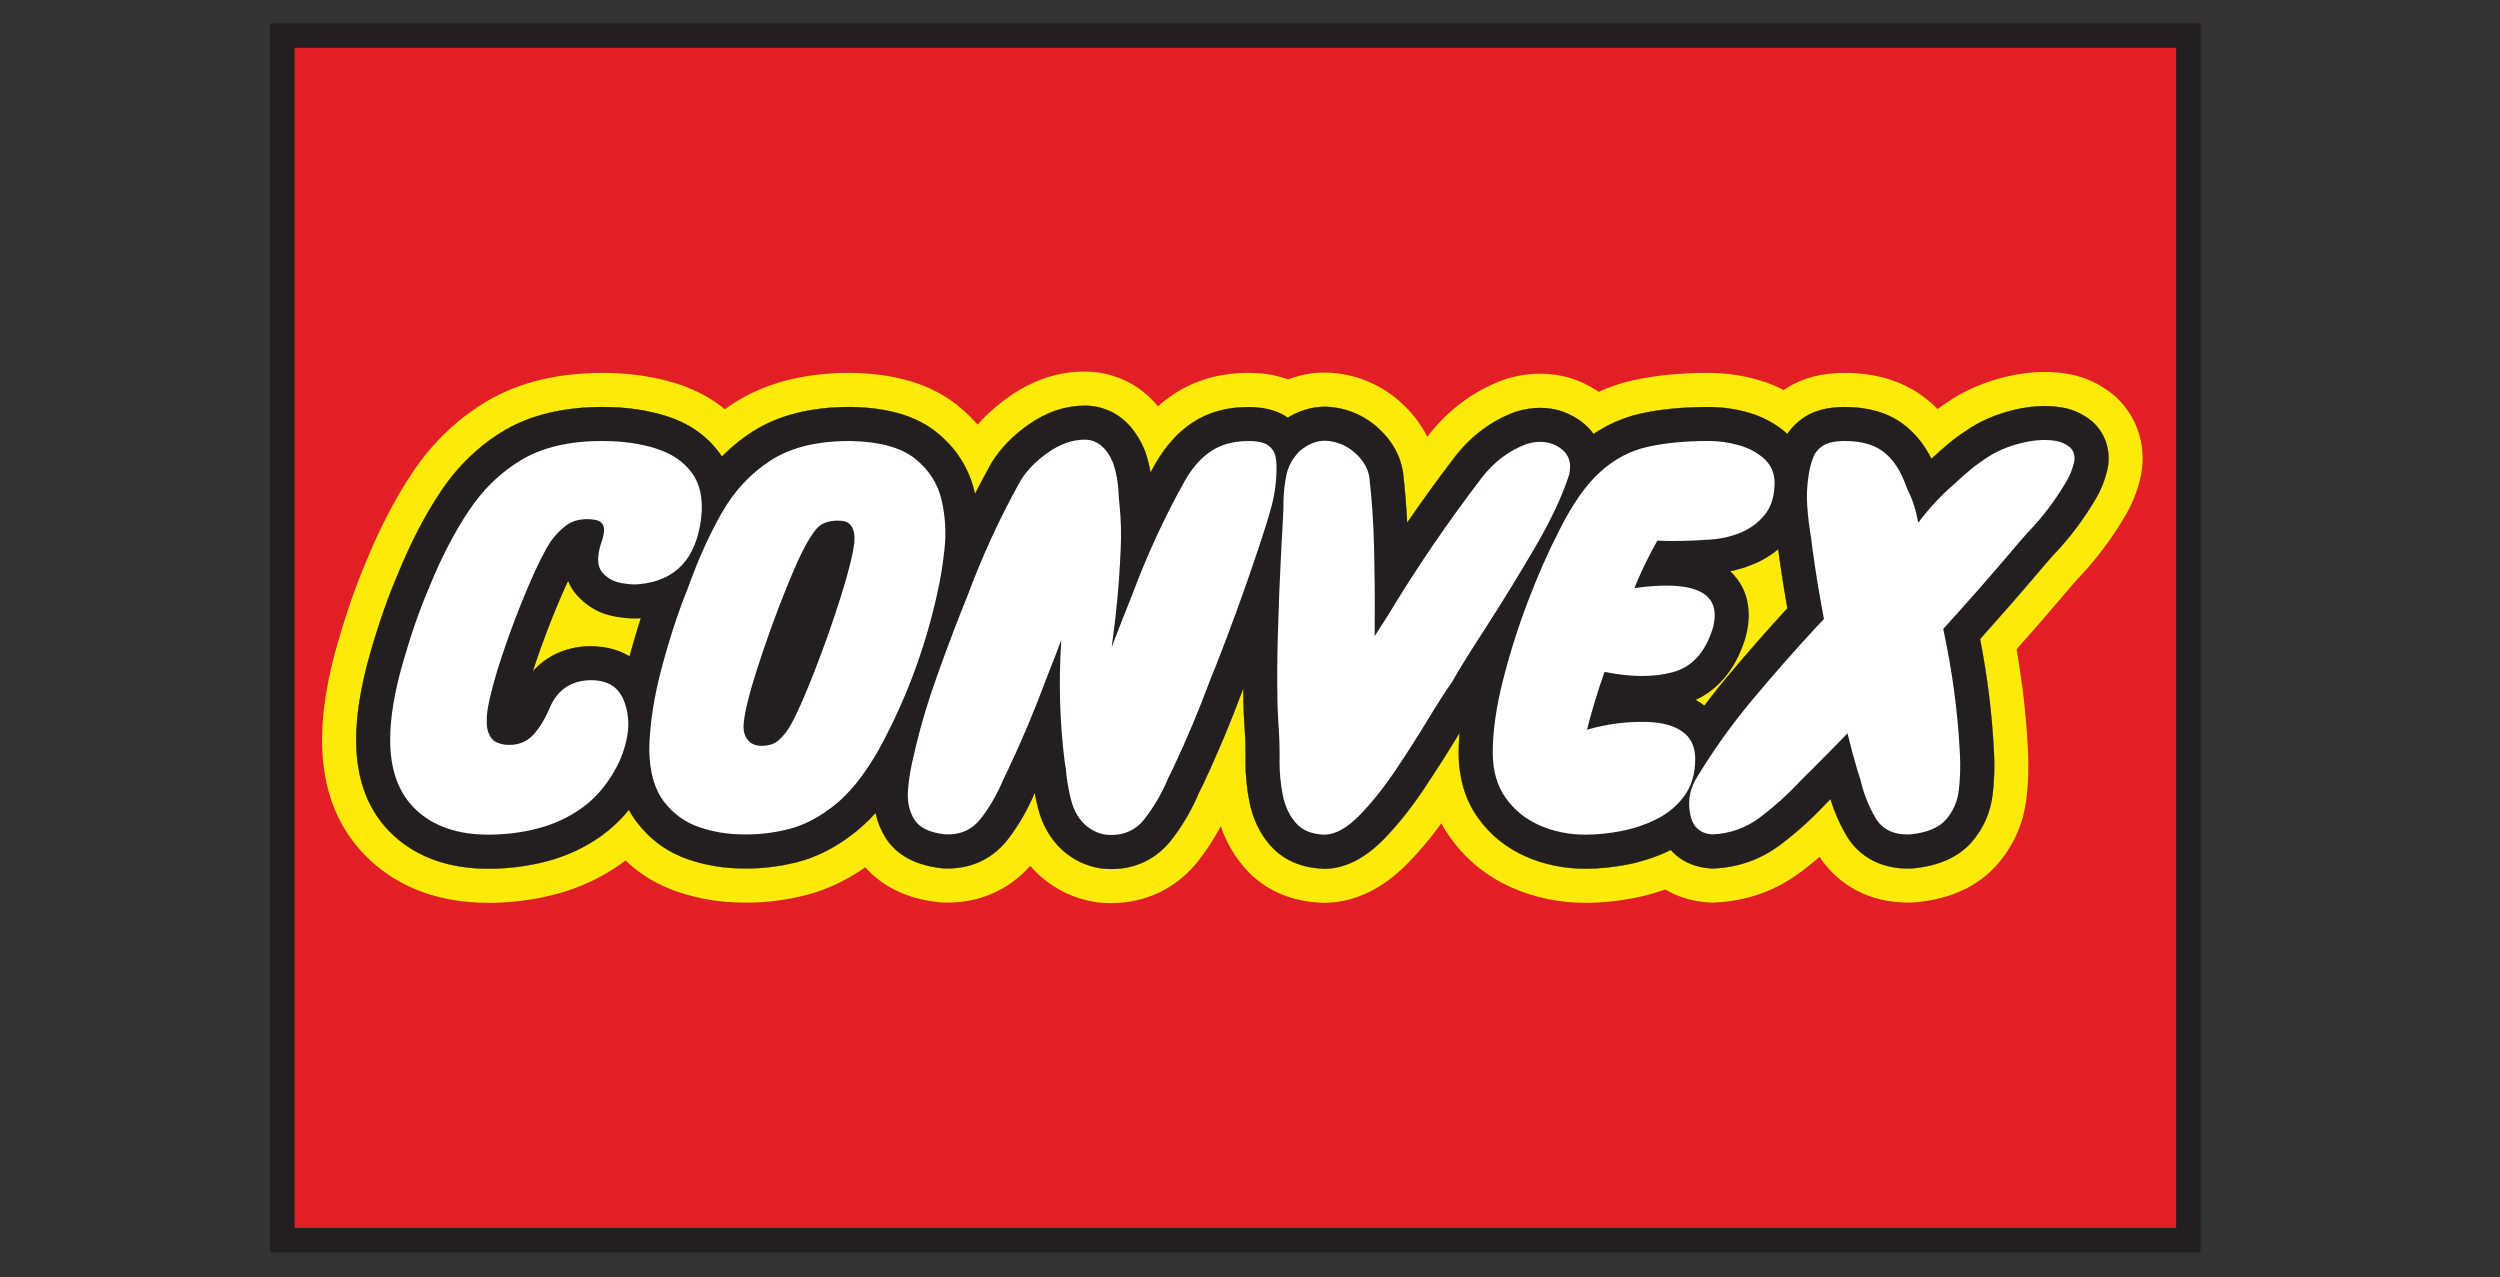 <?xml version="1.0" encoding="UTF-8"?><svg id="a" xmlns="http://www.w3.org/2000/svg" width="1027.4" height="524.89" viewBox="0 0 1027.4 524.89"><rect x="0" y="0" width="1027.4" height="524.89" fill="#333333" stroke="none"/><defs><style>.d{fill:#e21f26;stroke:#231f20;stroke-miterlimit:10;stroke-width:10.06px;}.e{fill:#231f20;}.f{fill:#fceb0a;}.g{fill:#fff;}</style></defs><rect class="d" x="116.04" y="14.61" width="783.29" height="495.04"/><g id="b"><path class="f" d="M200.67,371.02c-19.61,0-35.91-5.85-48.44-17.39-13.19-12.15-19.88-28.83-19.88-49.58,0-11.56,2.12-24.8,6.3-39.35,3.75-13.07,7.82-24.68,12.07-34.51,5.48-13.41,11.77-25.47,18.69-35.86,8.3-12.45,18.73-22.42,30.99-29.62,12.94-7.6,28.87-11.46,47.34-11.46,10.92,0,21.1,1.47,30.26,4.37,12.21,3.87,21.92,10.63,28.89,20.11,7.65,10.42,10.72,23.16,9.14,37.89l-.02.19c-3.04,26.2-17.86,44.38-40.35,50.34,2.12,2.56,4.12,5.6,5.83,9.22l.38.8.33.83c3.91,9.78,4.98,19.96,3.17,30.25-1.46,8.29-4.34,16.18-8.55,23.47-5.6,9.88-12.85,18.03-21.54,24.21-8.14,5.8-17.27,10.05-27.13,12.62-8.85,2.31-18.09,3.48-27.47,3.48Z"/><path class="e" d="M200.67,357.02c-15.99,0-29.1-4.61-38.96-13.69-10.19-9.39-15.36-22.6-15.36-39.28,0-10.26,1.94-22.2,5.75-35.49,3.61-12.56,7.48-23.64,11.52-32.94,5.14-12.6,11-23.88,17.43-33.53,7.12-10.68,16.01-19.2,26.43-25.32,10.76-6.32,24.3-9.53,40.25-9.53,9.48,0,18.24,1.25,26.04,3.72,9.31,2.95,16.66,8.01,21.83,15.05,5.51,7.51,7.7,16.96,6.5,28.11v.12c-2.74,23.52-16.15,37.62-37.79,39.75-1.08.14-2.19.21-3.4.21-2.25,0-4.79-.24-7.75-.74-6.34-1.05-11.91-4.14-16.11-8.92-1.31-1.49-2.61-3.41-3.59-5.82-1.05,2.22-2.26,4.91-3.65,8.18-3.56,8.36-6.91,17.21-9.97,26.31-.31.92-.61,1.82-.9,2.71,5.09-5.75,12.01-9.28,20.17-10.18l.21-.02c1.22-.12,2.43-.17,3.61-.17,4.34,0,8.44.78,12.2,2.32,4.13,1.69,9.86,5.4,13.71,13.5l.19.4.16.41c2.93,7.33,3.74,14.95,2.38,22.64-1.18,6.69-3.5,13.06-6.91,18.93-4.59,8.11-10.48,14.76-17.51,19.77-6.75,4.81-14.34,8.34-22.54,10.48-7.7,2.01-15.75,3.03-23.94,3.03Z"/><path class="f" d="M200.67,357.02c-15.99,0-29.1-4.61-38.96-13.69-10.19-9.39-15.36-22.6-15.36-39.28,0-10.26,1.94-22.2,5.75-35.49,3.61-12.56,7.48-23.64,11.52-32.94,5.14-12.6,11-23.88,17.43-33.53,7.12-10.68,16.01-19.2,26.43-25.32,10.76-6.32,24.3-9.53,40.25-9.53,9.48,0,18.24,1.25,26.04,3.72,9.31,2.95,16.66,8.01,21.83,15.05,5.51,7.51,7.7,16.96,6.5,28.11v.12c-2.74,23.52-16.15,37.62-37.79,39.75-1.08.14-2.19.21-3.4.21-2.25,0-4.79-.24-7.75-.74-6.34-1.05-11.91-4.14-16.11-8.92-1.31-1.49-2.61-3.41-3.59-5.82-1.05,2.22-2.26,4.91-3.65,8.18-3.56,8.36-6.91,17.21-9.97,26.31-.31.92-.61,1.82-.9,2.71,5.09-5.75,12.01-9.28,20.17-10.18l.21-.02c1.22-.12,2.43-.17,3.61-.17,4.34,0,8.44.78,12.2,2.32,4.13,1.69,9.86,5.4,13.71,13.5l.19.4.16.41c2.93,7.33,3.74,14.95,2.38,22.64-1.18,6.69-3.5,13.06-6.91,18.93-4.59,8.11-10.48,14.76-17.51,19.77-6.75,4.81-14.34,8.34-22.54,10.48-7.7,2.01-15.75,3.03-23.94,3.03Z"/><path class="e" d="M247.73,181.25c8.09,0,15.36,1.02,21.82,3.06,6.45,2.04,11.38,5.37,14.77,9.99,3.39,4.62,4.68,10.72,3.86,18.32-1.96,16.91-10.46,26.06-25.49,27.45-1.64.25-4.04.1-7.23-.43-3.19-.53-5.82-1.98-7.9-4.35-2.08-2.37-2.31-6.25-.67-11.64.74-1.96,1.18-3.72,1.35-5.27.16-1.55-.25-2.78-1.23-3.68-.98-.9-2.9-1.35-5.76-1.35-3.51,0-6.46.92-8.82,2.76-2.37,1.84-4.41,3.98-6.13,6.43-2.53,3.84-5.66,10.13-9.38,18.87-3.72,8.74-7.17,17.85-10.36,27.33-3.19,9.48-5.27,17.24-6.25,23.29-.49,3.92-.37,6.91.37,8.95.74,2.04,1.88,3.41,3.43,4.11,1.55.7,3.27,1.04,5.15,1.04,4,0,7.29-1.37,9.87-4.11,2.57-2.74,4.96-6.72,7.17-11.95,2.86-6.21,7.64-9.68,14.34-10.42,3.43-.33,6.5.06,9.19,1.17,2.7,1.1,4.82,3.29,6.37,6.56,1.96,4.9,2.49,9.91,1.59,15.01-.9,5.11-2.66,9.91-5.27,14.4-3.6,6.37-8.09,11.48-13.48,15.32-5.39,3.84-11.38,6.62-17.95,8.33-6.58,1.72-13.38,2.57-20.41,2.57-12.42,0-22.24-3.33-29.48-9.99-7.23-6.66-10.85-16.32-10.85-28.99,0-8.99,1.73-19.53,5.21-31.62,3.47-12.09,7.13-22.55,10.97-31.37,4.82-11.85,10.21-22.24,16.18-31.19,5.96-8.95,13.26-15.95,21.88-21.02,8.62-5.07,19.67-7.6,33.15-7.6Z"/><path class="f" d="M307.02,370.92c-.69,0-1.39,0-2.08-.02-9.03-.04-17.94-1.52-26.49-4.42-11.1-3.75-20.42-10.44-27.72-19.89-7.62-9.87-11.63-22.61-11.9-37.88v-.47s0-.48,0-.48c.2-12.61,2.25-26.3,6.1-40.67,3.48-13.02,7.4-24.97,11.66-35.51,4.48-12.53,9.73-24.13,15.61-34.49,7.43-13.1,17.35-23.7,29.51-31.5,12.76-8.19,28.7-12.35,47.38-12.35h1.18c18.34.39,32.49,4.76,43.26,13.37,10.73,8.59,17.69,19.51,20.7,32.46,2.26,9.74,2.86,19.69,1.79,29.56-.7,6.43-1.59,12.29-2.66,17.44v.03l-.32,1.52-.32,1.47c-5.53,25.48-14.64,49.91-27.07,72.59l-.22.4c-7.56,13.29-15.7,23.31-24.87,30.64-9.43,7.53-19.42,12.65-29.68,15.21-7.96,1.99-15.98,3-23.83,3Z"/><path class="e" d="M307.02,356.92c-.63,0-1.27,0-1.9-.02-7.56-.02-15.03-1.26-22.19-3.68-8.44-2.85-15.54-7.96-21.12-15.19-5.74-7.43-8.77-17.38-8.98-29.57v-.23s0-.23,0-.23c.18-11.47,2.07-24.02,5.62-37.29,3.37-12.59,7.14-24.07,11.22-34.15,4.23-11.88,9.18-22.83,14.7-32.56,6.29-11.1,14.67-20.06,24.9-26.63,10.47-6.72,23.86-10.13,39.81-10.13h.89c15.15.32,26.53,3.69,34.8,10.3,8.21,6.57,13.53,14.88,15.8,24.69,1.9,8.21,2.41,16.58,1.51,24.89-.71,6.58-1.63,12.45-2.74,17.47v.05l-.32,1.47c-5.25,24.17-13.88,47.33-25.67,68.84l-.11.2c-6.67,11.71-13.68,20.42-21.44,26.62-7.85,6.27-16.04,10.5-24.34,12.57-6.86,1.72-13.73,2.58-20.43,2.58Z"/><path class="f" d="M307.02,356.92c-.63,0-1.27,0-1.9-.02-7.56-.02-15.03-1.26-22.19-3.68-8.44-2.85-15.54-7.96-21.12-15.19-5.74-7.43-8.77-17.38-8.98-29.57v-.23s0-.23,0-.23c.18-11.47,2.07-24.02,5.62-37.29,3.37-12.59,7.14-24.07,11.22-34.15,4.23-11.88,9.18-22.83,14.7-32.56,6.29-11.1,14.67-20.06,24.9-26.63,10.47-6.72,23.86-10.13,39.81-10.13h.89c15.15.32,26.53,3.69,34.8,10.3,8.21,6.57,13.53,14.88,15.8,24.69,1.9,8.21,2.41,16.58,1.51,24.89-.71,6.58-1.63,12.45-2.74,17.47v.05l-.32,1.47c-5.25,24.17-13.88,47.33-25.67,68.84l-.11.2c-6.67,11.71-13.68,20.42-21.44,26.62-7.85,6.27-16.04,10.5-24.34,12.57-6.86,1.72-13.73,2.58-20.43,2.58Z"/><path class="e" d="M349.67,181.25c11.85.25,20.63,2.66,26.35,7.23,5.72,4.58,9.35,10.21,10.91,16.91,1.55,6.7,1.96,13.44,1.23,20.22-.74,6.78-1.68,12.58-2.82,17.4v.12c-4.98,22.96-13.07,44.65-24.27,65.08-5.72,10.05-11.73,17.59-18.02,22.61-6.29,5.02-12.62,8.33-19,9.93-6.37,1.59-12.62,2.31-18.75,2.14-6.13,0-12.09-.98-17.89-2.94-5.8-1.96-10.64-5.45-14.52-10.48-3.88-5.02-5.9-12.11-6.07-21.26.16-10.38,1.88-21.67,5.15-33.89,3.27-12.21,6.86-23.14,10.79-32.78,4-11.28,8.6-21.49,13.79-30.64,5.19-9.15,11.95-16.4,20.28-21.75,8.33-5.35,19.28-7.99,32.85-7.91ZM351.14,222.18c.08-1.31-.02-2.57-.31-3.8-.29-1.22-.88-2.27-1.78-3.12-.9-.86-2.37-1.29-4.41-1.29-2.13-.08-4.09.25-5.88.98-1.8.74-3.47,2.33-5.02,4.78-2.7,3.76-6.25,11.13-10.66,22.12-4.41,10.99-8.42,22.1-12.01,33.34-3.6,11.24-5.43,19.06-5.52,23.47,0,2.21.63,4.07,1.9,5.58,1.27,1.51,3.17,2.27,5.7,2.27,2.94,0,5.33-.86,7.17-2.57,1.84-1.72,3.45-3.84,4.84-6.37,2.37-4.25,5.56-11.48,9.56-21.69,4-10.21,7.64-20.53,10.91-30.95,3.27-10.42,5.11-18,5.52-22.73Z"/><path class="f" d="M456.7,371.14c-1.63,0-3.29-.08-4.95-.24l-.84-.08-.82-.13c-8.37-1.32-15.88-4.83-22.33-10.43l-.54-.48c-1.37-1.25-2.65-2.57-3.85-3.96-8.64,9.77-20.52,15.1-33.85,15.1-.66,0-1.33-.01-2.01-.04l-.86-.04-.84-.08c-20.37-2.06-29.96-12.95-33.87-19.25-5.35-8.64-7.6-18.55-6.66-29.44.52-6.12,1.57-12.34,3.11-18.49.17-.75.34-1.47.51-2.16,2.52-10.86,6.1-22.72,10.63-35.26,4.25-11.76,8.35-22.51,12.19-31.96,6.49-17.39,14.35-34.36,23.35-50.45l.28-.5.3-.49c4.63-7.53,11.11-14.22,19.24-19.89,9.69-6.75,20.07-10.18,30.85-10.18h.33c6.21.05,19.52,1.77,29.82,14.28,2.12-1.9,4.34-3.61,6.67-5.13,8.73-5.71,19.02-8.6,30.57-8.6,10.17,0,18.7,2.61,25.35,7.76,7.34,5.69,11.98,13.53,13.45,22.67.64,3.99.83,8.26.56,12.71-.26,6.36-1.25,12.78-2.94,19.08-1.36,5.05-2.89,10.06-4.57,14.9-.45,1.3-.86,2.56-1.23,3.79l-.12.41-.14.41c-5.61,16.74-11.71,33.52-18.14,49.9l-1.69,4.12c-4.96,13.37-10.53,26.63-16.59,39.41l-.31.66-.34.64c-.25.47-.51.97-.77,1.52-3.36,8-7.74,15.51-13.02,22.33-8.78,11.34-21.54,17.59-35.92,17.59Z"/><path class="e" d="M456.7,357.14c-1.18,0-2.4-.06-3.61-.18l-.42-.04-.42-.07c-5.72-.9-10.88-3.32-15.32-7.17l-.27-.24c-4.9-4.48-8.28-10.3-10.07-17.3-.53-2.08-.99-4.17-1.37-6.26-.03.06-.06.12-.09.18-2.78,6.61-6.34,12.8-10.57,18.41-6.14,8.15-14.81,12.45-25.05,12.45-.48,0-.96,0-1.45-.03l-.43-.02-.43-.04c-13.68-1.38-20.26-7.66-23.37-12.69-3.73-6.03-5.29-13.06-4.62-20.88.46-5.44,1.4-10.97,2.78-16.44.17-.74.33-1.45.5-2.12,2.4-10.35,5.83-21.72,10.19-33.77,4.22-11.67,8.28-22.31,12.07-31.64,6.25-16.79,13.83-33.17,22.52-48.7l.14-.25.15-.25c3.62-5.88,8.77-11.17,15.32-15.73,7.3-5.08,14.98-7.66,22.85-7.66h.28c6.25.05,17.73,2.48,24.36,18.17l.21.51.17.52c.89,2.68,1.59,5.44,2.08,8.25.65-1.19,1.3-2.37,1.96-3.55l.08-.15c4.2-7.29,9.35-12.97,15.32-16.87,6.42-4.2,14.13-6.32,22.92-6.32,7.09,0,12.58,1.58,16.78,4.83,4.47,3.47,7.3,8.24,8.2,13.82.48,3.02.62,6.31.4,9.79-.21,5.38-1.05,10.81-2.48,16.16-1.27,4.73-2.71,9.42-4.28,13.95-.51,1.47-.98,2.91-1.41,4.34l-.06.21-.07.21c-5.52,16.49-11.54,33.05-17.89,49.21l-1.7,4.14c-4.84,13.07-10.29,26.03-16.2,38.52l-.16.33-.17.32c-.41.75-.82,1.57-1.23,2.44-2.9,6.98-6.7,13.52-11.3,19.47-6.16,7.95-14.75,12.16-24.86,12.16Z"/><path class="f" d="M456.7,357.14c-1.18,0-2.4-.06-3.61-.18l-.42-.04-.42-.07c-5.72-.9-10.88-3.32-15.32-7.17l-.27-.24c-4.9-4.48-8.28-10.3-10.07-17.3-.53-2.08-.99-4.17-1.37-6.26-.03.06-.06.12-.09.18-2.78,6.61-6.34,12.8-10.57,18.41-6.14,8.15-14.81,12.45-25.05,12.45-.48,0-.96,0-1.45-.03l-.43-.02-.43-.04c-13.68-1.38-20.26-7.66-23.37-12.69-3.73-6.03-5.29-13.06-4.62-20.88.46-5.44,1.4-10.97,2.78-16.44.17-.74.33-1.45.5-2.12,2.4-10.35,5.83-21.72,10.19-33.77,4.22-11.67,8.28-22.31,12.07-31.64,6.25-16.79,13.83-33.17,22.52-48.7l.14-.25.15-.25c3.62-5.88,8.77-11.17,15.32-15.73,7.3-5.08,14.98-7.66,22.85-7.66h.28c6.25.05,17.73,2.48,24.36,18.17l.21.51.17.52c.89,2.68,1.59,5.44,2.08,8.25.65-1.19,1.3-2.37,1.96-3.55l.08-.15c4.2-7.29,9.35-12.97,15.32-16.87,6.42-4.2,14.13-6.32,22.92-6.32,7.09,0,12.58,1.58,16.78,4.83,4.47,3.47,7.3,8.24,8.2,13.82.48,3.02.62,6.31.4,9.79-.21,5.38-1.05,10.81-2.48,16.16-1.27,4.73-2.71,9.42-4.28,13.95-.51,1.47-.98,2.91-1.41,4.34l-.06.21-.07.21c-5.52,16.49-11.54,33.05-17.89,49.21l-1.7,4.14c-4.84,13.07-10.29,26.03-16.2,38.52l-.16.33-.17.32c-.41.75-.82,1.57-1.23,2.44-2.9,6.98-6.7,13.52-11.3,19.47-6.16,7.95-14.75,12.16-24.86,12.16Z"/><path class="e" d="M513.13,181.25c3.84,0,6.58.63,8.21,1.9,1.63,1.27,2.61,2.92,2.94,4.96.33,2.04.41,4.33.25,6.86-.16,4.41-.84,8.82-2.02,13.24-1.19,4.41-2.51,8.74-3.98,12.99-.57,1.64-1.1,3.27-1.59,4.9-5.48,16.34-11.36,32.52-17.65,48.53-.57,1.39-1.15,2.78-1.72,4.17-4.74,12.83-10.01,25.37-15.81,37.62-.57,1.06-1.15,2.21-1.72,3.43-2.45,5.97-5.64,11.48-9.56,16.55-3.92,5.07-9.27,7.27-16.06,6.62-3.11-.49-5.88-1.8-8.33-3.92-2.86-2.61-4.84-6.09-5.94-10.42-1.1-4.33-1.82-8.62-2.15-12.87-.16-.98-.33-1.96-.49-2.94-2.04-16.59-2.49-33.21-1.35-49.88-1.55,4.17-3.15,8.29-4.78,12.38-.41,1.15-.86,2.29-1.35,3.43-4.74,12.83-10.01,25.37-15.81,37.62-.57,1.23-1.19,2.49-1.84,3.8-2.37,5.72-5.37,10.99-9.01,15.81-3.64,4.82-8.56,7.11-14.77,6.86-6.46-.65-10.75-2.7-12.87-6.13-2.13-3.43-2.98-7.54-2.57-12.32.41-4.78,1.23-9.58,2.45-14.4.16-.73.33-1.43.49-2.08,2.29-9.88,5.53-20.65,9.74-32.29,4.21-11.64,8.19-22.08,11.95-31.31,6.05-16.26,13.28-31.91,21.69-46.94,2.61-4.25,6.41-8.11,11.4-11.58,4.98-3.47,9.99-5.19,15.01-5.15,5.03.04,8.89,3.25,11.58,9.62,1.31,3.92,2.04,8.01,2.21,12.26.08,1.55.2,3.11.37,4.66.65,6.21.82,12.46.49,18.75-.57,13.4-1.8,26.72-3.68,39.95,3.02-7.92,5.84-15.11,8.46-21.57,6.05-16.26,13.28-31.91,21.69-46.94,3.1-5.39,6.72-9.44,10.85-12.13,4.12-2.7,9.21-4.04,15.26-4.04Z"/><path class="f" d="M543.62,371.01c-16.72-.51-26.77-8.16-32.25-14.49-5.86-6.76-9.77-14.9-11.63-24.19-1.25-6.26-1.89-12.64-1.89-18.97v-.47c.07-4.03-.03-8.15-.31-12.26-.27-3.77-.45-7.61-.54-11.36-.17-9.31-.13-18.64.13-27.81.33-12.56.83-25.3,1.5-37.84v-.17c.32-5.14.59-10.27.82-15.28v-2.69c.12-5.41.73-10.81,1.81-16.02,1.83-8.85,6.12-16.79,12.74-23.59l.9-.93.99-.84c10.64-9.09,21.4-11,28.54-11,1.86,0,3.74.13,5.59.38,10.05,1.37,18.9,5.57,26.31,12.49,4.37,4.09,7.78,8.61,10.21,13.54.05-.07.11-.14.16-.21,8.36-10.79,18.71-18.53,30.8-23.06l.85-.32.89-.27c4.59-1.38,9.21-2.08,13.72-2.08,8.35,0,16.11,2.29,23.08,6.81,13.69,8.89,19.86,24.58,16.1,40.96l-.27,1.17-.37,1.14c-3.48,10.84-9.2,23.04-16.99,36.28-6.96,11.82-13.97,23.2-20.83,33.83-5.66,8.68-9.84,15.43-12.48,20.11l-.73,1.29-.86,1.21c-2.21,3.1-5.16,7.71-8.79,13.7-4.3,7.13-9.09,14.62-14.22,22.24-5.83,8.65-11.92,16.22-18.09,22.49-10.14,10.31-21.25,15.75-33.02,16.19l-.95.04-.95-.03Z"/><path class="e" d="M544.05,357.02c-11.66-.36-18.45-5.46-22.1-9.67-4.25-4.9-7.1-10.88-8.48-17.76-1.07-5.36-1.62-10.82-1.62-16.22v-.23c.08-4.41-.04-8.93-.34-13.42-.26-3.59-.43-7.23-.52-10.76-.17-9.05-.13-18.13.12-27.08.33-12.46.83-25.08,1.48-37.49v-.1c.32-5.26.6-10.57.84-15.77v-2.68c.1-4.58.61-9.13,1.52-13.5,1.28-6.19,4.33-11.8,9.07-16.67l.45-.46.49-.42c7.4-6.32,14.67-7.65,19.46-7.65,1.23,0,2.48.08,3.71.25,7.12.97,13.39,3.95,18.64,8.85,5.41,5.06,8.7,10.98,9.78,17.6l.05.32.04.32c.75,6.42,1.3,13.21,1.66,20.28,6.23-9.08,12.75-18.08,19.51-26.92,6.71-8.66,14.97-14.85,24.59-18.45l.43-.16.44-.13c3.28-.99,6.53-1.49,9.68-1.49,5.6,0,10.8,1.53,15.46,4.56,8.75,5.68,12.52,15.43,10.07,26.09l-.13.58-.18.57c-3.16,9.85-8.46,21.11-15.73,33.46-6.85,11.64-13.76,22.85-20.53,33.34-5.8,8.9-10.13,15.89-12.92,20.84l-.36.65-.43.6c-2.41,3.39-5.56,8.29-9.36,14.57-4.19,6.95-8.85,14.24-13.85,21.66-5.35,7.94-10.89,14.84-16.46,20.5-7.55,7.67-15.48,11.72-23.56,12.02l-.47.02h-.47Z"/><path class="f" d="M544.05,357.02c-11.66-.36-18.45-5.46-22.1-9.67-4.25-4.9-7.1-10.88-8.48-17.76-1.07-5.36-1.62-10.82-1.62-16.22v-.23c.08-4.41-.04-8.93-.34-13.42-.26-3.59-.43-7.23-.52-10.76-.17-9.05-.13-18.13.12-27.08.33-12.46.83-25.08,1.48-37.49v-.1c.32-5.26.6-10.57.84-15.77v-2.68c.1-4.58.61-9.13,1.52-13.5,1.28-6.19,4.33-11.8,9.07-16.67l.45-.46.49-.42c7.4-6.32,14.67-7.65,19.46-7.65,1.23,0,2.48.08,3.71.25,7.12.97,13.39,3.95,18.64,8.85,5.41,5.06,8.7,10.98,9.78,17.6l.05.32.04.32c.75,6.42,1.3,13.21,1.66,20.28,6.23-9.08,12.75-18.08,19.51-26.92,6.71-8.66,14.97-14.85,24.59-18.45l.43-.16.44-.13c3.28-.99,6.53-1.49,9.68-1.49,5.6,0,10.8,1.53,15.46,4.56,8.75,5.68,12.52,15.43,10.07,26.09l-.13.58-.18.57c-3.16,9.85-8.46,21.11-15.73,33.46-6.85,11.64-13.76,22.85-20.53,33.34-5.8,8.9-10.13,15.89-12.92,20.84l-.36.65-.43.6c-2.41,3.39-5.56,8.29-9.36,14.57-4.19,6.95-8.85,14.24-13.85,21.66-5.35,7.94-10.89,14.84-16.46,20.5-7.55,7.67-15.48,11.72-23.56,12.02l-.47.02h-.47Z"/><path class="e" d="M644.85,195.1c-2.86,8.91-7.68,19.12-14.46,30.64-6.78,11.52-13.52,22.47-20.22,32.85-5.97,9.15-10.42,16.34-13.36,21.57-2.62,3.68-5.92,8.82-9.93,15.44-4.09,6.78-8.58,13.81-13.48,21.08-4.9,7.27-9.85,13.44-14.83,18.51-4.98,5.07-9.68,7.68-14.09,7.84-5.31-.16-9.3-1.78-11.95-4.84-2.66-3.06-4.43-6.84-5.33-11.34-.9-4.49-1.35-8.99-1.35-13.48.08-4.82-.04-9.68-.37-14.58-.25-3.43-.41-6.82-.49-10.17-.16-8.82-.12-17.61.12-26.35.33-12.42.82-24.8,1.47-37.14.33-5.39.61-10.83.86-16.3v-2.7c.08-3.76.49-7.41,1.23-10.97.74-3.55,2.53-6.8,5.39-9.74,3.92-3.35,7.99-4.74,12.19-4.17,4.21.57,7.86,2.31,10.97,5.21,3.1,2.9,4.94,6.11,5.52,9.62,1.06,9.15,1.72,18.98,1.96,29.47.25,10.5.33,20.61.25,30.33v5.51c1.88-2.94,3.76-5.88,5.64-8.82,11.52-19.12,24.31-37.87,38.36-56.25,5.06-6.54,11.19-11.15,18.38-13.85,5.15-1.55,9.64-1.08,13.48,1.41,3.84,2.49,5.19,6.23,4.04,11.21Z"/><path class="f" d="M651.56,371.02c-10.66,0-20.78-2.08-30.08-6.17-10.41-4.58-18.99-11.52-25.5-20.65-6.99-9.8-10.53-21.54-10.53-34.89,0-10.92,1.67-23.09,4.95-36.17,2.99-11.91,6.78-23.95,11.28-35.78,4.47-11.76,9.27-22.63,14.28-32.31,6.93-13.81,14.42-24.25,22.92-31.92,9.46-8.53,20.31-14.2,32.25-16.84,9.14-2.03,19.59-3.05,31.06-3.05,6.84,0,13.66.96,20.28,2.86,8.37,2.4,15.65,6.44,21.66,12.01,8.48,7.85,13.14,18.61,13.14,30.29s-3.51,22.48-10.42,30.95c-4.35,5.32-9.57,9.65-15.56,12.92,1.99,7.4,1.82,15.6-.6,24.04l-.24.79c-3.05,9.54-7.47,16.62-12.26,21.87,4.2,6.61,6.48,14.48,6.48,22.92,0,11.91-3.23,22.45-9.6,31.33-5.53,7.7-12.68,13.83-21.26,18.2-6.87,3.5-14.25,6.03-21.95,7.55-6.93,1.37-13.76,2.06-20.29,2.06Z"/><path class="e" d="M651.56,357.02c-8.7,0-16.93-1.68-24.45-4.98-8.07-3.55-14.71-8.92-19.73-15.96-5.26-7.38-7.93-16.38-7.93-26.76,0-9.77,1.52-20.8,4.53-32.76,2.86-11.38,6.48-22.9,10.79-34.22,4.29-11.3,8.89-21.7,13.67-30.92,6.14-12.26,12.63-21.38,19.82-27.88,7.64-6.89,16.35-11.45,25.9-13.57,8.15-1.81,17.58-2.72,28.03-2.72,5.53,0,11.05.78,16.42,2.32,6.24,1.79,11.62,4.76,16.01,8.82,5.66,5.25,8.65,12.17,8.65,20.01,0,8.76-2.44,16.19-7.27,22.09-4.27,5.22-9.68,9.14-16.09,11.65-2.87,1.13-5.84,2-8.89,2.61,1.04.97,1.99,2.03,2.86,3.18,3.43,4.55,6.8,12.5,3.35,24.51l-.12.4c-4.52,14.15-12.65,21.25-20.18,24.79.89.5,1.74,1.05,2.56,1.63,7.21,5.12,11.17,13.15,11.17,22.63,0,8.92-2.35,16.72-6.97,23.17-4.21,5.86-9.67,10.53-16.24,13.88-5.72,2.91-11.87,5.02-18.3,6.29-6.05,1.19-11.97,1.8-17.59,1.8Z"/><path class="f" d="M651.56,357.02c-8.7,0-16.93-1.68-24.45-4.98-8.07-3.55-14.71-8.92-19.73-15.96-5.26-7.38-7.93-16.38-7.93-26.76,0-9.77,1.52-20.8,4.53-32.76,2.86-11.38,6.48-22.9,10.79-34.22,4.29-11.3,8.89-21.7,13.67-30.92,6.14-12.26,12.63-21.38,19.82-27.88,7.64-6.89,16.35-11.45,25.9-13.57,8.15-1.81,17.58-2.72,28.03-2.72,5.53,0,11.05.78,16.42,2.32,6.24,1.79,11.62,4.76,16.01,8.82,5.66,5.25,8.65,12.17,8.65,20.01,0,8.76-2.44,16.19-7.27,22.09-4.27,5.22-9.68,9.14-16.09,11.65-2.87,1.13-5.84,2-8.89,2.61,1.04.97,1.99,2.03,2.86,3.18,3.43,4.55,6.8,12.5,3.35,24.51l-.12.4c-4.52,14.15-12.65,21.25-20.18,24.79.89.5,1.74,1.05,2.56,1.63,7.21,5.12,11.17,13.15,11.17,22.63,0,8.92-2.35,16.72-6.97,23.17-4.21,5.86-9.67,10.53-16.24,13.88-5.72,2.91-11.87,5.02-18.3,6.29-6.05,1.19-11.97,1.8-17.59,1.8Z"/><path class="e" d="M671.66,241.67c25.65-3.51,36.36,2.12,32.11,16.91-3.11,9.72-8.6,15.63-16.48,17.71-7.89,2.08-17.18,2.02-27.88-.18-2.78,7.84-5.19,15.77-7.23,23.78,8.09-2.37,16.34-3.43,24.76-3.19,6.13.17,10.95,1.49,14.46,3.98,3.51,2.49,5.27,6.23,5.27,11.21,0,5.96-1.45,10.97-4.35,15.01-2.9,4.04-6.64,7.23-11.21,9.56-4.58,2.33-9.46,4-14.65,5.02-5.19,1.02-10.15,1.53-14.89,1.53-6.78,0-13.05-1.27-18.81-3.8-5.76-2.53-10.42-6.29-13.97-11.28-3.55-4.98-5.33-11.19-5.33-18.63,0-8.66,1.37-18.45,4.11-29.35,2.74-10.91,6.17-21.79,10.29-32.66,4.13-10.87,8.48-20.71,13.05-29.54,5.31-10.62,10.89-18.57,16.73-23.84,5.84-5.27,12.36-8.7,19.55-10.29,7.19-1.59,15.52-2.39,25-2.39,4.25,0,8.44.59,12.56,1.78,4.12,1.19,7.58,3.06,10.36,5.64,2.78,2.57,4.17,5.82,4.17,9.74,0,5.47-1.37,9.89-4.11,13.24-2.74,3.35-6.19,5.84-10.36,7.48-4.17,1.63-8.58,2.53-13.24,2.7-3.11.25-6.58.41-10.42.49-3.84.08-7.19.04-10.05-.12-3.76,6.7-6.91,13.2-9.44,19.49Z"/><path class="f" d="M701.93,370.84c-17.69-1.15-30.96-12.72-34.65-30.19-2.43-11.48-.81-22.96,4.69-33.19l.29-.54.32-.53c7.59-12.74,16.31-25.03,25.91-36.53,6.85-8.2,13.92-16.33,21.08-24.26-.04-.27-.09-.53-.13-.79-.72-4.36-1.48-9.34-2.24-14.81l-.08-.54-.06-.55c-.11-1.1-.25-2.21-.41-3.3-.86-5.02-1.49-10.18-1.87-15.35-.49-6.61-.18-13.31.92-19.9.69-4.27,1.78-8.4,3.22-12.21,2.89-7.61,8.1-14.01,15.08-18.52,6.66-4.3,14.56-6.38,24.15-6.38,12.4,0,23.05,3.13,31.64,9.3,2.3,1.65,4.46,3.5,6.46,5.54,1.9-1.38,3.94-2.78,6.13-4.18,6.42-4.05,13.75-7.08,21.86-9.06,5.45-1.33,10.81-2,15.93-2,3.23,0,6.44.27,9.54.8,6.78,1.11,13.06,3.95,18.58,8.41l1.15.93,1.04,1.04c8.63,8.63,11.98,21,8.96,33.08-1.29,5.15-3.22,9.96-5.74,14.32-5.7,9.8-12.43,18.75-20.03,26.63-1.72,1.94-3.45,3.94-5.13,5.96l-.13.16c-6.44,7.58-13.03,15.16-19.68,22.64,2.37,13.63,3.91,26.96,4.57,39.71l.04.73v.14l.04.39.04.84c.32,6.29.13,12.66-.56,18.91-1.17,10.52-5.2,19.81-11.96,27.59-7.85,9.03-19.09,14.3-33.41,15.64l-.79.07-.79.03c-.67.03-1.33.04-1.99.04h0c-15.23,0-28.27-6.81-36.15-18.78-2.5,2.14-5.05,4.2-7.66,6.16-10.32,7.76-22.14,11.99-35.12,12.58l-1.54.07-1.53-.1Z"/><path class="e" d="M702.83,356.87c-11.32-.74-19.49-7.88-21.86-19.11-1.74-8.21-.58-16.39,3.33-23.67l.15-.27.16-.27c7.21-12.1,15.5-23.78,24.63-34.72,8.19-9.81,16.69-19.51,25.29-28.87-.47-2.65-.9-5.13-1.28-7.43-.7-4.25-1.44-9.12-2.19-14.48l-.04-.27-.03-.27c-.14-1.37-.31-2.75-.51-4.09-.8-4.63-1.38-9.4-1.73-14.18-.41-5.5-.15-11.08.77-16.57.54-3.38,1.39-6.62,2.5-9.54,1.83-4.8,5.14-8.87,9.59-11.74,4.32-2.79,9.73-4.14,16.55-4.14,9.41,0,17.31,2.24,23.48,6.67,4.97,3.57,9.03,8.47,12.11,14.6,2.61-2.44,5.06-4.6,7.29-6.43,2.5-2.06,5.49-4.21,8.9-6.38,5.09-3.21,11-5.64,17.64-7.26,4.36-1.06,8.6-1.6,12.61-1.6,2.45,0,4.86.2,7.18.6,4.44.73,8.53,2.58,12.14,5.5l.57.46.52.52c5.2,5.2,7.12,12.41,5.28,19.79-.97,3.88-2.41,7.48-4.28,10.71-5.17,8.89-11.28,16.99-18.17,24.11-1.89,2.12-3.78,4.31-5.62,6.53l-.09.11c-7.79,9.17-15.84,18.37-23.97,27.43,2.98,15.4,4.85,30.39,5.59,44.65l.02.36v.36c0,.08,0,.24.04.53l.05.42.02.42c.28,5.54.11,11.15-.5,16.66-.85,7.64-3.75,14.35-8.62,19.96-5.41,6.23-13.54,9.89-24.15,10.88l-.39.04h-.4c-.5.03-.99.04-1.47.04-11.1,0-20.08-4.91-25.29-13.82-2.68-4.58-4.83-9.51-6.41-14.72-.85.84-1.7,1.71-2.56,2.61-5.53,5.89-11.6,11.33-17.96,16.12-8.03,6.04-17.22,9.33-27.33,9.78l-.77.03-.77-.05Z"/><path class="f" d="M702.83,356.87c-11.32-.74-19.49-7.88-21.86-19.11-1.74-8.21-.58-16.39,3.33-23.67l.15-.27.16-.27c7.21-12.1,15.5-23.78,24.63-34.72,8.19-9.81,16.69-19.51,25.29-28.87-.47-2.65-.9-5.13-1.28-7.43-.7-4.25-1.44-9.12-2.19-14.48l-.04-.27-.03-.27c-.14-1.37-.31-2.75-.51-4.09-.8-4.63-1.38-9.4-1.73-14.18-.41-5.5-.15-11.08.77-16.57.54-3.38,1.39-6.62,2.5-9.54,1.83-4.8,5.14-8.87,9.59-11.74,4.32-2.79,9.73-4.14,16.55-4.14,9.41,0,17.31,2.24,23.48,6.67,4.97,3.57,9.03,8.47,12.11,14.6,2.61-2.44,5.06-4.6,7.29-6.43,2.5-2.06,5.49-4.21,8.9-6.38,5.09-3.21,11-5.64,17.64-7.26,4.36-1.06,8.6-1.6,12.61-1.6,2.45,0,4.86.2,7.18.6,4.44.73,8.53,2.58,12.14,5.5l.57.46.52.52c5.2,5.2,7.12,12.41,5.28,19.79-.97,3.88-2.41,7.48-4.28,10.71-5.17,8.89-11.28,16.99-18.17,24.11-1.89,2.12-3.78,4.31-5.62,6.53l-.09.11c-7.79,9.17-15.84,18.37-23.97,27.43,2.98,15.4,4.85,30.39,5.59,44.65l.02.36v.36c0,.08,0,.24.04.53l.05.42.02.42c.28,5.54.11,11.15-.5,16.66-.85,7.64-3.75,14.35-8.62,19.96-5.41,6.23-13.54,9.89-24.15,10.88l-.39.04h-.4c-.5.03-.99.04-1.47.04-11.1,0-20.08-4.91-25.29-13.82-2.68-4.58-4.83-9.51-6.41-14.72-.85.84-1.7,1.71-2.56,2.61-5.53,5.89-11.6,11.33-17.96,16.12-8.03,6.04-17.22,9.33-27.33,9.78l-.77.03-.77-.05Z"/><path class="e" d="M845.05,181.25c2.04.33,3.92,1.19,5.64,2.57,1.71,1.71,2.25,3.88,1.59,6.5-.66,2.62-1.59,4.98-2.82,7.11-4.66,8.01-10.09,15.2-16.3,21.57-2.04,2.29-4.09,4.66-6.13,7.11-9.23,10.87-18.71,21.65-28.43,32.36,3.68,17.24,5.92,33.75,6.74,49.51,0,.66.04,1.35.12,2.08.25,4.82.1,9.62-.43,14.4-.53,4.78-2.29,8.89-5.27,12.32-2.98,3.43-7.95,5.47-14.89,6.13-6.62.25-11.34-2.04-14.16-6.86-2.82-4.82-4.88-10.09-6.19-15.81-.41-1.31-.82-2.57-1.23-3.8-1.47-4.98-2.82-10.01-4.04-15.07-4.9,5.07-9.85,10.09-14.83,15.07-1.64,1.55-3.27,3.19-4.9,4.9-5.07,5.39-10.48,10.25-16.24,14.58-5.76,4.33-12.28,6.66-19.55,6.99-4.98-.33-8.01-3-9.07-8.03-1.06-5.02-.41-9.74,1.96-14.16,6.86-11.52,14.65-22.49,23.35-32.91,8.7-10.42,17.63-20.57,26.78-30.46.98-.98,1.92-1.96,2.82-2.94-.98-5.23-1.82-9.95-2.51-14.16-.7-4.21-1.41-8.93-2.14-14.16-.17-1.63-.37-3.27-.61-4.9-.74-4.25-1.27-8.58-1.59-12.99-.33-4.41-.12-8.82.61-13.24.41-2.53,1-4.82,1.78-6.86.78-2.04,2.15-3.7,4.11-4.96,1.96-1.27,4.94-1.9,8.95-1.9,6.45,0,11.56,1.35,15.32,4.04,3.76,2.7,6.74,6.74,8.95,12.13.57,1.39,1.1,2.74,1.59,4.04,1.96,3.84,3.39,8.29,4.29,13.36,4.49-5.96,9.39-11.23,14.71-15.81,2.53-2.37,4.84-4.41,6.92-6.13,2.08-1.71,4.6-3.51,7.54-5.39,3.76-2.37,8.23-4.19,13.42-5.45,5.19-1.27,9.91-1.53,14.16-.8Z"/></g><g id="c"><path class="e" d="M200.67,357.02c-15.99,0-29.1-4.61-38.96-13.69-10.19-9.39-15.36-22.6-15.36-39.28,0-10.26,1.94-22.2,5.75-35.49,3.61-12.56,7.48-23.64,11.52-32.94,5.14-12.6,11-23.88,17.43-33.53,7.12-10.68,16.01-19.2,26.43-25.32,10.76-6.32,24.3-9.53,40.25-9.53,9.48,0,18.24,1.25,26.04,3.72,9.31,2.95,16.66,8.01,21.83,15.05,5.51,7.51,7.7,16.96,6.5,28.11v.12c-2.74,23.52-16.15,37.62-37.79,39.75-1.08.14-2.19.21-3.4.21-2.25,0-4.79-.24-7.75-.74-6.34-1.05-11.91-4.14-16.11-8.92-1.31-1.49-2.61-3.41-3.59-5.82-1.05,2.22-2.26,4.91-3.65,8.18-3.56,8.36-6.91,17.21-9.97,26.31-.31.92-.61,1.82-.9,2.71,5.09-5.75,12.01-9.28,20.17-10.18l.21-.02c1.22-.12,2.43-.17,3.61-.17,4.34,0,8.44.78,12.2,2.32,4.13,1.69,9.86,5.4,13.71,13.5l.19.4.16.41c2.93,7.33,3.74,14.95,2.38,22.64-1.18,6.69-3.5,13.06-6.91,18.93-4.59,8.11-10.48,14.76-17.51,19.77-6.75,4.81-14.34,8.34-22.54,10.48-7.7,2.01-15.75,3.03-23.94,3.03Z"/><path class="e" d="M247.73,181.25c8.09,0,15.36,1.02,21.82,3.06,6.45,2.04,11.38,5.37,14.77,9.99,3.39,4.62,4.68,10.72,3.86,18.32-1.96,16.91-10.46,26.06-25.49,27.45-1.64.25-4.04.1-7.23-.43-3.19-.53-5.82-1.98-7.9-4.35-2.08-2.37-2.31-6.25-.67-11.64.74-1.96,1.18-3.72,1.35-5.27.16-1.55-.25-2.78-1.23-3.68-.98-.9-2.9-1.35-5.76-1.35-3.51,0-6.46.92-8.82,2.76-2.37,1.84-4.41,3.98-6.13,6.43-2.53,3.84-5.66,10.13-9.38,18.87-3.72,8.74-7.17,17.85-10.36,27.33-3.19,9.48-5.27,17.24-6.25,23.29-.49,3.92-.37,6.91.37,8.95.74,2.04,1.88,3.41,3.43,4.11,1.55.7,3.27,1.04,5.15,1.04,4,0,7.29-1.37,9.87-4.11,2.57-2.74,4.96-6.72,7.17-11.95,2.86-6.21,7.64-9.68,14.34-10.42,3.43-.33,6.5.06,9.19,1.17,2.7,1.1,4.82,3.29,6.37,6.56,1.96,4.9,2.49,9.91,1.59,15.01-.9,5.11-2.66,9.91-5.27,14.4-3.6,6.37-8.09,11.48-13.48,15.32-5.39,3.84-11.38,6.62-17.95,8.33-6.58,1.72-13.38,2.57-20.41,2.57-12.42,0-22.24-3.33-29.48-9.99-7.23-6.66-10.85-16.32-10.85-28.99,0-8.99,1.73-19.53,5.21-31.62,3.47-12.09,7.13-22.55,10.97-31.37,4.82-11.85,10.21-22.24,16.18-31.19,5.96-8.95,13.26-15.95,21.88-21.02,8.62-5.07,19.67-7.6,33.15-7.6Z"/><path class="e" d="M307.02,356.92c-.63,0-1.27,0-1.9-.02-7.56-.02-15.03-1.26-22.19-3.68-8.44-2.85-15.54-7.96-21.12-15.19-5.74-7.43-8.77-17.38-8.98-29.57v-.23s0-.23,0-.23c.18-11.47,2.07-24.02,5.62-37.29,3.37-12.59,7.14-24.07,11.22-34.15,4.23-11.88,9.18-22.83,14.7-32.56,6.29-11.1,14.67-20.06,24.9-26.63,10.47-6.72,23.86-10.13,39.81-10.13h.89c15.15.32,26.53,3.69,34.8,10.3,8.21,6.57,13.53,14.88,15.8,24.69,1.9,8.21,2.41,16.58,1.51,24.89-.71,6.58-1.63,12.45-2.74,17.47v.05l-.32,1.47c-5.25,24.17-13.88,47.33-25.67,68.84l-.11.2c-6.67,11.71-13.68,20.42-21.44,26.62-7.85,6.27-16.04,10.5-24.34,12.57-6.86,1.72-13.73,2.58-20.43,2.58Z"/><path class="e" d="M349.67,181.25c11.85.25,20.63,2.66,26.35,7.23,5.72,4.58,9.35,10.21,10.91,16.91,1.55,6.7,1.96,13.44,1.23,20.22-.74,6.78-1.68,12.58-2.82,17.4v.12c-4.98,22.96-13.07,44.65-24.27,65.08-5.72,10.05-11.73,17.59-18.02,22.61-6.29,5.02-12.62,8.33-19,9.93-6.37,1.59-12.62,2.31-18.75,2.14-6.13,0-12.09-.98-17.89-2.94-5.8-1.96-10.64-5.45-14.52-10.48-3.88-5.02-5.9-12.11-6.07-21.26.16-10.38,1.88-21.67,5.15-33.89,3.27-12.21,6.86-23.14,10.79-32.78,4-11.28,8.6-21.49,13.79-30.64,5.19-9.15,11.95-16.4,20.28-21.75,8.33-5.35,19.28-7.99,32.85-7.91ZM351.14,222.18c.08-1.31-.02-2.57-.31-3.8-.29-1.22-.88-2.27-1.78-3.12-.9-.86-2.37-1.29-4.41-1.29-2.13-.08-4.09.25-5.88.98-1.8.74-3.47,2.33-5.02,4.78-2.7,3.76-6.25,11.13-10.66,22.12-4.41,10.99-8.42,22.1-12.01,33.34-3.6,11.24-5.43,19.06-5.52,23.47,0,2.21.63,4.07,1.9,5.58,1.27,1.51,3.17,2.27,5.7,2.27,2.94,0,5.33-.86,7.17-2.57,1.84-1.72,3.45-3.84,4.84-6.37,2.37-4.25,5.56-11.48,9.56-21.69,4-10.21,7.64-20.53,10.91-30.95,3.27-10.42,5.11-18,5.52-22.73Z"/><path class="e" d="M456.7,357.14c-1.18,0-2.4-.06-3.61-.18l-.42-.04-.42-.07c-5.72-.9-10.88-3.32-15.32-7.17l-.27-.24c-4.9-4.48-8.28-10.3-10.07-17.3-.53-2.08-.99-4.17-1.37-6.26-.03.06-.06.12-.09.18-2.78,6.61-6.34,12.8-10.57,18.41-6.14,8.15-14.81,12.45-25.05,12.45-.48,0-.96,0-1.45-.03l-.43-.02-.43-.04c-13.68-1.38-20.26-7.66-23.37-12.69-3.73-6.03-5.29-13.06-4.62-20.88.46-5.44,1.4-10.97,2.78-16.44.17-.74.33-1.45.5-2.12,2.4-10.35,5.83-21.72,10.19-33.77,4.22-11.67,8.28-22.31,12.07-31.64,6.25-16.79,13.83-33.17,22.52-48.7l.14-.25.15-.25c3.62-5.88,8.77-11.17,15.32-15.73,7.3-5.08,14.98-7.66,22.85-7.66h.28c6.25.05,17.73,2.48,24.36,18.17l.21.51.17.52c.89,2.68,1.59,5.44,2.08,8.25.65-1.19,1.3-2.37,1.96-3.55l.08-.15c4.2-7.29,9.35-12.97,15.32-16.87,6.42-4.2,14.13-6.32,22.92-6.32,7.09,0,12.58,1.58,16.78,4.83,4.47,3.47,7.3,8.24,8.2,13.82.48,3.02.62,6.31.4,9.79-.21,5.38-1.05,10.81-2.48,16.16-1.27,4.73-2.71,9.42-4.28,13.95-.51,1.47-.98,2.91-1.41,4.34l-.06.21-.07.21c-5.52,16.49-11.54,33.05-17.89,49.21l-1.7,4.14c-4.84,13.07-10.29,26.03-16.2,38.52l-.16.33-.17.32c-.41.75-.82,1.57-1.23,2.44-2.9,6.98-6.7,13.52-11.3,19.47-6.16,7.95-14.75,12.16-24.86,12.16Z"/><path class="e" d="M513.13,181.25c3.84,0,6.58.63,8.21,1.9,1.63,1.27,2.61,2.92,2.94,4.96.33,2.04.41,4.33.25,6.86-.16,4.41-.84,8.82-2.02,13.24-1.19,4.41-2.51,8.74-3.98,12.99-.57,1.64-1.1,3.27-1.59,4.9-5.48,16.34-11.36,32.52-17.65,48.53-.57,1.39-1.15,2.78-1.72,4.17-4.74,12.83-10.01,25.37-15.81,37.62-.57,1.06-1.15,2.21-1.72,3.43-2.45,5.97-5.64,11.48-9.56,16.55-3.92,5.07-9.27,7.27-16.06,6.62-3.11-.49-5.88-1.8-8.33-3.92-2.86-2.61-4.84-6.09-5.94-10.42-1.1-4.33-1.82-8.62-2.15-12.87-.16-.98-.33-1.96-.49-2.94-2.04-16.59-2.49-33.21-1.35-49.88-1.55,4.17-3.15,8.29-4.78,12.38-.41,1.15-.86,2.29-1.35,3.43-4.74,12.83-10.01,25.37-15.81,37.62-.57,1.23-1.19,2.49-1.84,3.8-2.37,5.72-5.37,10.99-9.01,15.81-3.64,4.82-8.56,7.11-14.77,6.86-6.46-.65-10.75-2.7-12.87-6.13-2.13-3.43-2.98-7.54-2.57-12.32.41-4.78,1.23-9.58,2.45-14.4.16-.73.33-1.43.49-2.08,2.29-9.88,5.53-20.65,9.74-32.29,4.21-11.64,8.19-22.08,11.95-31.31,6.05-16.26,13.28-31.91,21.69-46.94,2.61-4.25,6.41-8.11,11.4-11.58,4.98-3.47,9.99-5.19,15.01-5.15,5.03.04,8.89,3.25,11.58,9.62,1.31,3.92,2.04,8.01,2.21,12.26.08,1.55.2,3.11.37,4.66.65,6.21.82,12.46.49,18.75-.57,13.4-1.8,26.72-3.68,39.95,3.02-7.92,5.84-15.11,8.46-21.57,6.05-16.26,13.28-31.91,21.69-46.94,3.1-5.39,6.72-9.44,10.85-12.13,4.12-2.7,9.21-4.04,15.26-4.04Z"/><path class="e" d="M544.05,357.02c-11.66-.36-18.45-5.46-22.1-9.67-4.25-4.9-7.1-10.88-8.48-17.76-1.07-5.36-1.62-10.82-1.62-16.22v-.23c.08-4.41-.04-8.93-.34-13.42-.26-3.59-.43-7.23-.52-10.76-.17-9.05-.13-18.13.12-27.08.33-12.46.83-25.08,1.48-37.49v-.1c.32-5.26.6-10.57.84-15.77v-2.68c.1-4.58.61-9.13,1.52-13.5,1.28-6.19,4.33-11.8,9.07-16.67l.45-.46.49-.42c7.4-6.32,14.67-7.65,19.46-7.65,1.23,0,2.48.08,3.71.25,7.12.97,13.39,3.95,18.64,8.85,5.41,5.06,8.7,10.98,9.78,17.6l.05.32.04.32c.75,6.42,1.3,13.21,1.66,20.28,6.23-9.08,12.75-18.08,19.51-26.92,6.71-8.66,14.97-14.85,24.59-18.45l.43-.16.44-.13c3.28-.99,6.53-1.49,9.68-1.49,5.6,0,10.8,1.53,15.46,4.56,8.75,5.68,12.52,15.43,10.07,26.09l-.13.58-.18.57c-3.16,9.85-8.46,21.11-15.73,33.46-6.85,11.64-13.76,22.85-20.53,33.34-5.8,8.9-10.13,15.89-12.92,20.84l-.36.65-.43.6c-2.41,3.39-5.56,8.29-9.36,14.57-4.19,6.95-8.85,14.24-13.85,21.66-5.35,7.94-10.89,14.84-16.46,20.5-7.55,7.67-15.48,11.72-23.56,12.02l-.47.02h-.47Z"/><path class="e" d="M644.85,195.1c-2.86,8.91-7.68,19.12-14.46,30.64-6.78,11.52-13.52,22.47-20.22,32.85-5.97,9.15-10.42,16.34-13.36,21.57-2.62,3.68-5.92,8.82-9.93,15.44-4.09,6.78-8.58,13.81-13.48,21.08-4.9,7.27-9.85,13.44-14.83,18.51-4.98,5.07-9.68,7.68-14.09,7.84-5.31-.16-9.3-1.78-11.95-4.84-2.66-3.06-4.43-6.84-5.33-11.34-.9-4.49-1.35-8.99-1.35-13.48.08-4.82-.04-9.68-.37-14.58-.25-3.43-.41-6.82-.49-10.17-.16-8.82-.12-17.61.12-26.35.33-12.42.82-24.8,1.47-37.14.33-5.39.61-10.83.86-16.3v-2.7c.08-3.76.49-7.41,1.23-10.97.74-3.55,2.53-6.8,5.39-9.74,3.92-3.35,7.99-4.74,12.19-4.17,4.21.57,7.86,2.31,10.97,5.21,3.1,2.9,4.94,6.11,5.52,9.62,1.06,9.15,1.72,18.98,1.96,29.47.25,10.5.33,20.61.25,30.33v5.51c1.88-2.94,3.76-5.88,5.64-8.82,11.52-19.12,24.31-37.87,38.36-56.25,5.06-6.54,11.19-11.15,18.38-13.85,5.15-1.55,9.64-1.08,13.48,1.41,3.84,2.49,5.19,6.23,4.04,11.21Z"/><path class="e" d="M651.56,357.02c-8.7,0-16.93-1.68-24.45-4.98-8.07-3.55-14.71-8.92-19.73-15.96-5.26-7.38-7.93-16.38-7.93-26.76,0-9.77,1.52-20.8,4.53-32.76,2.86-11.38,6.48-22.9,10.79-34.22,4.29-11.3,8.89-21.7,13.67-30.92,6.14-12.26,12.63-21.38,19.82-27.88,7.64-6.89,16.35-11.45,25.9-13.57,8.15-1.81,17.58-2.72,28.03-2.72,5.53,0,11.05.78,16.42,2.32,6.24,1.79,11.62,4.76,16.01,8.82,5.66,5.25,8.65,12.17,8.65,20.01,0,8.76-2.44,16.19-7.27,22.09-4.27,5.22-9.68,9.14-16.09,11.65-2.87,1.13-5.84,2-8.89,2.61,1.04.97,1.99,2.03,2.86,3.18,3.43,4.55,6.8,12.5,3.35,24.51l-.12.4c-4.52,14.15-12.65,21.25-20.18,24.79.89.5,1.74,1.05,2.56,1.63,7.21,5.12,11.17,13.15,11.17,22.63,0,8.92-2.35,16.72-6.97,23.17-4.21,5.86-9.67,10.53-16.24,13.88-5.72,2.91-11.87,5.02-18.3,6.29-6.05,1.19-11.97,1.8-17.59,1.8Z"/><path class="e" d="M671.66,241.67c25.65-3.51,36.36,2.12,32.11,16.91-3.11,9.72-8.6,15.63-16.48,17.71-7.89,2.08-17.18,2.02-27.88-.18-2.78,7.84-5.19,15.77-7.23,23.78,8.09-2.37,16.34-3.43,24.76-3.19,6.13.17,10.95,1.49,14.46,3.98,3.51,2.49,5.27,6.23,5.27,11.21,0,5.96-1.45,10.97-4.35,15.01-2.9,4.04-6.64,7.23-11.21,9.56-4.58,2.33-9.46,4-14.65,5.02-5.19,1.02-10.15,1.53-14.89,1.53-6.78,0-13.05-1.27-18.81-3.8-5.76-2.53-10.42-6.29-13.97-11.28-3.55-4.98-5.33-11.19-5.33-18.63,0-8.66,1.37-18.45,4.11-29.35,2.74-10.91,6.17-21.79,10.29-32.66,4.13-10.87,8.48-20.71,13.05-29.54,5.31-10.62,10.89-18.57,16.73-23.84,5.84-5.27,12.36-8.7,19.55-10.29,7.19-1.59,15.52-2.39,25-2.39,4.25,0,8.44.59,12.56,1.78,4.12,1.19,7.58,3.06,10.36,5.64,2.78,2.57,4.17,5.82,4.17,9.74,0,5.47-1.37,9.89-4.11,13.24-2.74,3.35-6.19,5.84-10.36,7.48-4.17,1.63-8.58,2.53-13.24,2.7-3.11.25-6.58.41-10.42.49-3.84.08-7.19.04-10.05-.12-3.76,6.7-6.91,13.2-9.44,19.49Z"/><path class="e" d="M702.83,356.87c-11.32-.74-19.49-7.88-21.86-19.11-1.74-8.21-.58-16.39,3.33-23.67l.15-.27.16-.27c7.21-12.1,15.5-23.78,24.63-34.72,8.19-9.81,16.69-19.51,25.29-28.87-.47-2.65-.9-5.13-1.28-7.43-.7-4.25-1.44-9.12-2.19-14.48l-.04-.27-.03-.27c-.14-1.37-.31-2.75-.51-4.09-.8-4.63-1.38-9.4-1.73-14.18-.41-5.5-.15-11.08.77-16.57.54-3.38,1.39-6.62,2.5-9.54,1.83-4.8,5.14-8.87,9.59-11.74,4.32-2.79,9.73-4.14,16.55-4.14,9.41,0,17.31,2.24,23.48,6.67,4.97,3.57,9.03,8.47,12.11,14.6,2.61-2.44,5.06-4.6,7.29-6.43,2.5-2.06,5.49-4.21,8.9-6.38,5.09-3.21,11-5.64,17.64-7.26,4.36-1.06,8.6-1.6,12.61-1.6,2.45,0,4.86.2,7.18.6,4.44.73,8.53,2.58,12.14,5.5l.57.46.52.52c5.2,5.2,7.12,12.41,5.28,19.79-.97,3.88-2.41,7.48-4.28,10.71-5.17,8.89-11.28,16.99-18.17,24.11-1.89,2.12-3.78,4.31-5.62,6.53l-.09.11c-7.79,9.17-15.84,18.37-23.97,27.43,2.98,15.4,4.85,30.39,5.59,44.65l.02.36v.36c0,.08,0,.24.04.53l.05.42.02.42c.28,5.54.11,11.15-.5,16.66-.85,7.64-3.75,14.35-8.62,19.96-5.41,6.23-13.54,9.89-24.15,10.88l-.39.04h-.4c-.5.03-.99.04-1.47.04-11.1,0-20.08-4.91-25.29-13.82-2.68-4.58-4.83-9.51-6.41-14.72-.85.84-1.7,1.71-2.56,2.61-5.53,5.89-11.6,11.33-17.96,16.12-8.03,6.04-17.22,9.33-27.33,9.78l-.77.03-.77-.05Z"/><path class="e" d="M845.05,181.25c2.04.33,3.92,1.19,5.64,2.57,1.71,1.71,2.25,3.88,1.59,6.5-.66,2.62-1.59,4.98-2.82,7.11-4.66,8.01-10.09,15.2-16.3,21.57-2.04,2.29-4.09,4.66-6.13,7.11-9.23,10.87-18.71,21.65-28.43,32.36,3.68,17.24,5.92,33.75,6.74,49.51,0,.66.04,1.35.12,2.08.25,4.82.1,9.62-.43,14.4-.53,4.78-2.29,8.89-5.27,12.32-2.98,3.43-7.95,5.47-14.89,6.13-6.62.25-11.34-2.04-14.16-6.86-2.82-4.82-4.88-10.09-6.19-15.81-.41-1.31-.82-2.57-1.23-3.8-1.47-4.98-2.82-10.01-4.04-15.07-4.9,5.07-9.85,10.09-14.83,15.07-1.64,1.55-3.27,3.19-4.9,4.9-5.07,5.39-10.48,10.25-16.24,14.58-5.76,4.33-12.28,6.66-19.55,6.99-4.98-.33-8.01-3-9.07-8.03-1.06-5.02-.41-9.74,1.96-14.16,6.86-11.52,14.65-22.49,23.35-32.91,8.7-10.42,17.63-20.57,26.78-30.46.98-.98,1.92-1.96,2.82-2.94-.98-5.23-1.82-9.95-2.51-14.16-.7-4.21-1.41-8.93-2.14-14.16-.17-1.63-.37-3.27-.61-4.9-.74-4.25-1.27-8.58-1.59-12.99-.33-4.41-.12-8.82.61-13.24.41-2.53,1-4.82,1.78-6.86.78-2.04,2.15-3.7,4.11-4.96,1.96-1.27,4.94-1.9,8.95-1.9,6.45,0,11.56,1.35,15.32,4.04,3.76,2.7,6.74,6.74,8.95,12.13.57,1.39,1.1,2.74,1.59,4.04,1.96,3.84,3.39,8.29,4.29,13.36,4.49-5.96,9.39-11.23,14.71-15.81,2.53-2.37,4.84-4.41,6.92-6.13,2.08-1.71,4.6-3.51,7.54-5.39,3.76-2.37,8.23-4.19,13.42-5.45,5.19-1.27,9.91-1.53,14.16-.8Z"/></g><path class="g" d="M247.73,181.25c8.09,0,15.36,1.02,21.82,3.06,6.45,2.04,11.38,5.37,14.77,9.99,3.39,4.62,4.68,10.72,3.86,18.32-1.96,16.91-10.46,26.06-25.49,27.45-1.64.25-4.04.1-7.23-.43-3.19-.53-5.82-1.98-7.9-4.35-2.08-2.37-2.31-6.25-.67-11.64.74-1.96,1.18-3.72,1.35-5.27.16-1.55-.25-2.78-1.23-3.68-.98-.9-2.9-1.35-5.76-1.35-3.51,0-6.46.92-8.82,2.76-2.37,1.84-4.41,3.98-6.13,6.43-2.53,3.84-5.66,10.13-9.38,18.87-3.72,8.74-7.17,17.85-10.36,27.33-3.19,9.48-5.27,17.24-6.25,23.29-.49,3.92-.37,6.91.37,8.95.74,2.04,1.88,3.41,3.43,4.11,1.55.7,3.27,1.04,5.15,1.04,4,0,7.29-1.37,9.87-4.11,2.57-2.74,4.96-6.72,7.17-11.95,2.86-6.21,7.64-9.68,14.34-10.42,3.43-.33,6.5.06,9.19,1.17,2.7,1.1,4.82,3.29,6.37,6.56,1.96,4.9,2.49,9.91,1.59,15.01-.9,5.11-2.66,9.91-5.27,14.4-3.6,6.37-8.09,11.48-13.48,15.32-5.39,3.84-11.38,6.62-17.95,8.33-6.58,1.72-13.38,2.57-20.41,2.57-12.42,0-22.24-3.33-29.48-9.99-7.23-6.66-10.85-16.32-10.85-28.99,0-8.99,1.73-19.53,5.21-31.62,3.47-12.09,7.13-22.55,10.97-31.38,4.82-11.85,10.21-22.24,16.18-31.19,5.96-8.95,13.26-15.95,21.88-21.02,8.62-5.07,19.67-7.6,33.15-7.6Z"/><path class="g" d="M349.67,181.25c11.85.25,20.63,2.66,26.35,7.23,5.72,4.58,9.35,10.21,10.91,16.91,1.55,6.7,1.96,13.44,1.23,20.22-.74,6.78-1.68,12.58-2.82,17.4v.12c-4.98,22.96-13.07,44.65-24.27,65.08-5.72,10.05-11.73,17.59-18.02,22.61-6.29,5.02-12.62,8.33-19,9.93-6.37,1.59-12.62,2.31-18.75,2.14-6.13,0-12.09-.98-17.89-2.94-5.8-1.96-10.64-5.45-14.52-10.48-3.88-5.02-5.9-12.11-6.07-21.26.16-10.38,1.88-21.67,5.15-33.89,3.27-12.21,6.86-23.14,10.79-32.78,4-11.28,8.6-21.49,13.79-30.64,5.19-9.15,11.95-16.4,20.28-21.75,8.33-5.35,19.28-7.99,32.85-7.91ZM351.14,222.18c.08-1.31-.02-2.57-.31-3.8-.29-1.22-.88-2.27-1.78-3.12-.9-.86-2.37-1.29-4.41-1.29-2.13-.08-4.09.25-5.88.98-1.8.74-3.47,2.33-5.02,4.78-2.7,3.76-6.25,11.13-10.66,22.12-4.41,10.99-8.42,22.1-12.01,33.34-3.6,11.24-5.43,19.06-5.52,23.47,0,2.21.63,4.07,1.9,5.58,1.27,1.51,3.17,2.27,5.7,2.27,2.94,0,5.33-.86,7.17-2.57,1.84-1.72,3.45-3.84,4.84-6.37,2.37-4.25,5.56-11.48,9.56-21.69,4-10.21,7.64-20.53,10.91-30.95,3.27-10.42,5.11-18,5.52-22.73Z"/><path class="g" d="M513.13,181.25c3.84,0,6.58.63,8.21,1.9,1.63,1.27,2.61,2.92,2.94,4.96.33,2.04.41,4.33.25,6.86-.16,4.41-.84,8.82-2.02,13.24-1.19,4.41-2.51,8.74-3.98,12.99-.57,1.64-1.1,3.27-1.59,4.9-5.47,16.34-11.36,32.52-17.65,48.53-.57,1.39-1.14,2.78-1.72,4.17-4.74,12.83-10.01,25.37-15.81,37.62-.57,1.06-1.15,2.21-1.72,3.43-2.45,5.97-5.64,11.48-9.56,16.55-3.92,5.07-9.27,7.27-16.06,6.62-3.11-.49-5.88-1.8-8.33-3.92-2.86-2.61-4.84-6.09-5.94-10.42-1.1-4.33-1.82-8.62-2.15-12.87-.16-.98-.33-1.96-.49-2.94-2.04-16.59-2.49-33.21-1.35-49.88-1.55,4.17-3.15,8.29-4.78,12.38-.41,1.15-.86,2.29-1.35,3.43-4.74,12.83-10.01,25.37-15.81,37.62-.57,1.23-1.19,2.49-1.84,3.8-2.37,5.72-5.37,10.99-9.01,15.81-3.64,4.82-8.56,7.11-14.77,6.86-6.46-.65-10.75-2.7-12.87-6.13-2.13-3.43-2.98-7.54-2.57-12.32.41-4.78,1.23-9.58,2.45-14.4.16-.73.33-1.43.49-2.08,2.29-9.88,5.53-20.65,9.74-32.29,4.21-11.64,8.19-22.08,11.95-31.31,6.05-16.26,13.28-31.91,21.69-46.94,2.61-4.25,6.41-8.11,11.4-11.58,4.98-3.47,9.99-5.19,15.01-5.15,5.03.04,8.89,3.25,11.58,9.62,1.31,3.92,2.04,8.01,2.21,12.26.08,1.55.2,3.11.37,4.66.65,6.21.82,12.46.49,18.75-.57,13.4-1.8,26.72-3.68,39.95,3.02-7.92,5.84-15.11,8.46-21.57,6.05-16.26,13.28-31.91,21.69-46.94,3.1-5.39,6.72-9.44,10.85-12.13,4.12-2.7,9.21-4.04,15.26-4.04Z"/><path class="g" d="M644.85,195.1c-2.86,8.91-7.68,19.12-14.46,30.64-6.78,11.52-13.52,22.47-20.22,32.85-5.97,9.15-10.42,16.34-13.36,21.57-2.62,3.68-5.92,8.82-9.93,15.44-4.09,6.78-8.58,13.81-13.48,21.08-4.9,7.27-9.85,13.44-14.83,18.51-4.98,5.07-9.68,7.68-14.09,7.84-5.31-.16-9.3-1.78-11.95-4.84-2.66-3.06-4.43-6.84-5.33-11.34-.9-4.49-1.35-8.99-1.35-13.48.08-4.82-.04-9.68-.37-14.58-.25-3.43-.41-6.82-.49-10.17-.16-8.82-.12-17.61.12-26.35.33-12.42.82-24.8,1.47-37.14.33-5.39.61-10.83.86-16.3v-2.7c.08-3.76.49-7.41,1.23-10.97.74-3.55,2.53-6.8,5.39-9.74,3.92-3.35,7.99-4.74,12.2-4.17,4.21.57,7.86,2.31,10.97,5.21,3.1,2.9,4.94,6.11,5.51,9.62,1.06,9.15,1.72,18.98,1.96,29.47.25,10.5.33,20.61.25,30.33v5.51c1.88-2.94,3.76-5.88,5.64-8.82,11.52-19.12,24.31-37.87,38.36-56.25,5.06-6.54,11.19-11.15,18.38-13.85,5.15-1.55,9.64-1.08,13.48,1.41,3.84,2.49,5.19,6.23,4.04,11.21Z"/><path class="g" d="M671.66,241.67c25.65-3.51,36.36,2.12,32.11,16.91-3.11,9.73-8.6,15.63-16.48,17.71-7.89,2.08-17.18,2.02-27.88-.18-2.78,7.84-5.19,15.77-7.23,23.78,8.09-2.37,16.34-3.43,24.76-3.19,6.13.17,10.95,1.49,14.46,3.98,3.51,2.49,5.27,6.23,5.27,11.21,0,5.96-1.45,10.97-4.35,15.01-2.9,4.04-6.64,7.23-11.21,9.56-4.58,2.33-9.46,4-14.65,5.02-5.19,1.02-10.15,1.53-14.89,1.53-6.78,0-13.05-1.27-18.81-3.8-5.76-2.53-10.42-6.29-13.97-11.28-3.55-4.98-5.33-11.19-5.33-18.63,0-8.66,1.37-18.45,4.11-29.35,2.74-10.91,6.17-21.79,10.29-32.66,4.13-10.87,8.48-20.71,13.05-29.54,5.31-10.62,10.89-18.57,16.73-23.84,5.84-5.27,12.36-8.7,19.55-10.29,7.19-1.59,15.52-2.39,25-2.39,4.25,0,8.44.59,12.56,1.78,4.12,1.19,7.58,3.06,10.36,5.64,2.78,2.57,4.17,5.82,4.17,9.74,0,5.47-1.37,9.89-4.11,13.24-2.74,3.35-6.19,5.84-10.36,7.48-4.17,1.63-8.58,2.53-13.24,2.7-3.11.25-6.58.41-10.42.49-3.84.08-7.19.04-10.05-.12-3.76,6.7-6.91,13.2-9.44,19.49Z"/><path class="g" d="M845.05,181.25c2.04.33,3.92,1.19,5.64,2.57,1.71,1.71,2.25,3.88,1.59,6.5-.66,2.62-1.59,4.98-2.82,7.11-4.66,8.01-10.09,15.2-16.3,21.57-2.04,2.29-4.09,4.66-6.13,7.11-9.23,10.87-18.71,21.65-28.43,32.36,3.68,17.24,5.92,33.75,6.74,49.51,0,.66.04,1.35.12,2.08.25,4.82.1,9.62-.43,14.4-.53,4.78-2.29,8.89-5.27,12.32-2.98,3.43-7.95,5.47-14.89,6.13-6.62.25-11.34-2.04-14.16-6.86-2.82-4.82-4.88-10.09-6.19-15.81-.41-1.31-.82-2.57-1.23-3.8-1.47-4.98-2.82-10.01-4.04-15.07-4.9,5.07-9.85,10.09-14.83,15.07-1.64,1.55-3.27,3.19-4.9,4.9-5.07,5.39-10.48,10.25-16.24,14.58-5.76,4.33-12.28,6.66-19.55,6.99-4.98-.33-8.01-3-9.07-8.03-1.06-5.02-.41-9.74,1.96-14.16,6.86-11.52,14.65-22.49,23.35-32.91,8.7-10.42,17.63-20.57,26.78-30.46.98-.98,1.92-1.96,2.82-2.94-.98-5.23-1.82-9.95-2.51-14.16-.7-4.21-1.41-8.93-2.14-14.16-.17-1.63-.37-3.27-.61-4.9-.74-4.25-1.27-8.58-1.59-12.99-.33-4.41-.12-8.82.61-13.24.41-2.53,1-4.82,1.78-6.86.78-2.04,2.15-3.7,4.11-4.96,1.96-1.27,4.94-1.9,8.95-1.9,6.45,0,11.56,1.35,15.32,4.04,3.76,2.7,6.74,6.74,8.95,12.13.57,1.39,1.1,2.74,1.59,4.04,1.96,3.84,3.39,8.29,4.29,13.36,4.49-5.96,9.39-11.23,14.71-15.81,2.53-2.37,4.84-4.41,6.92-6.13,2.08-1.71,4.6-3.51,7.54-5.39,3.76-2.37,8.23-4.19,13.42-5.45,5.19-1.27,9.91-1.53,14.16-.8Z"/></svg>
